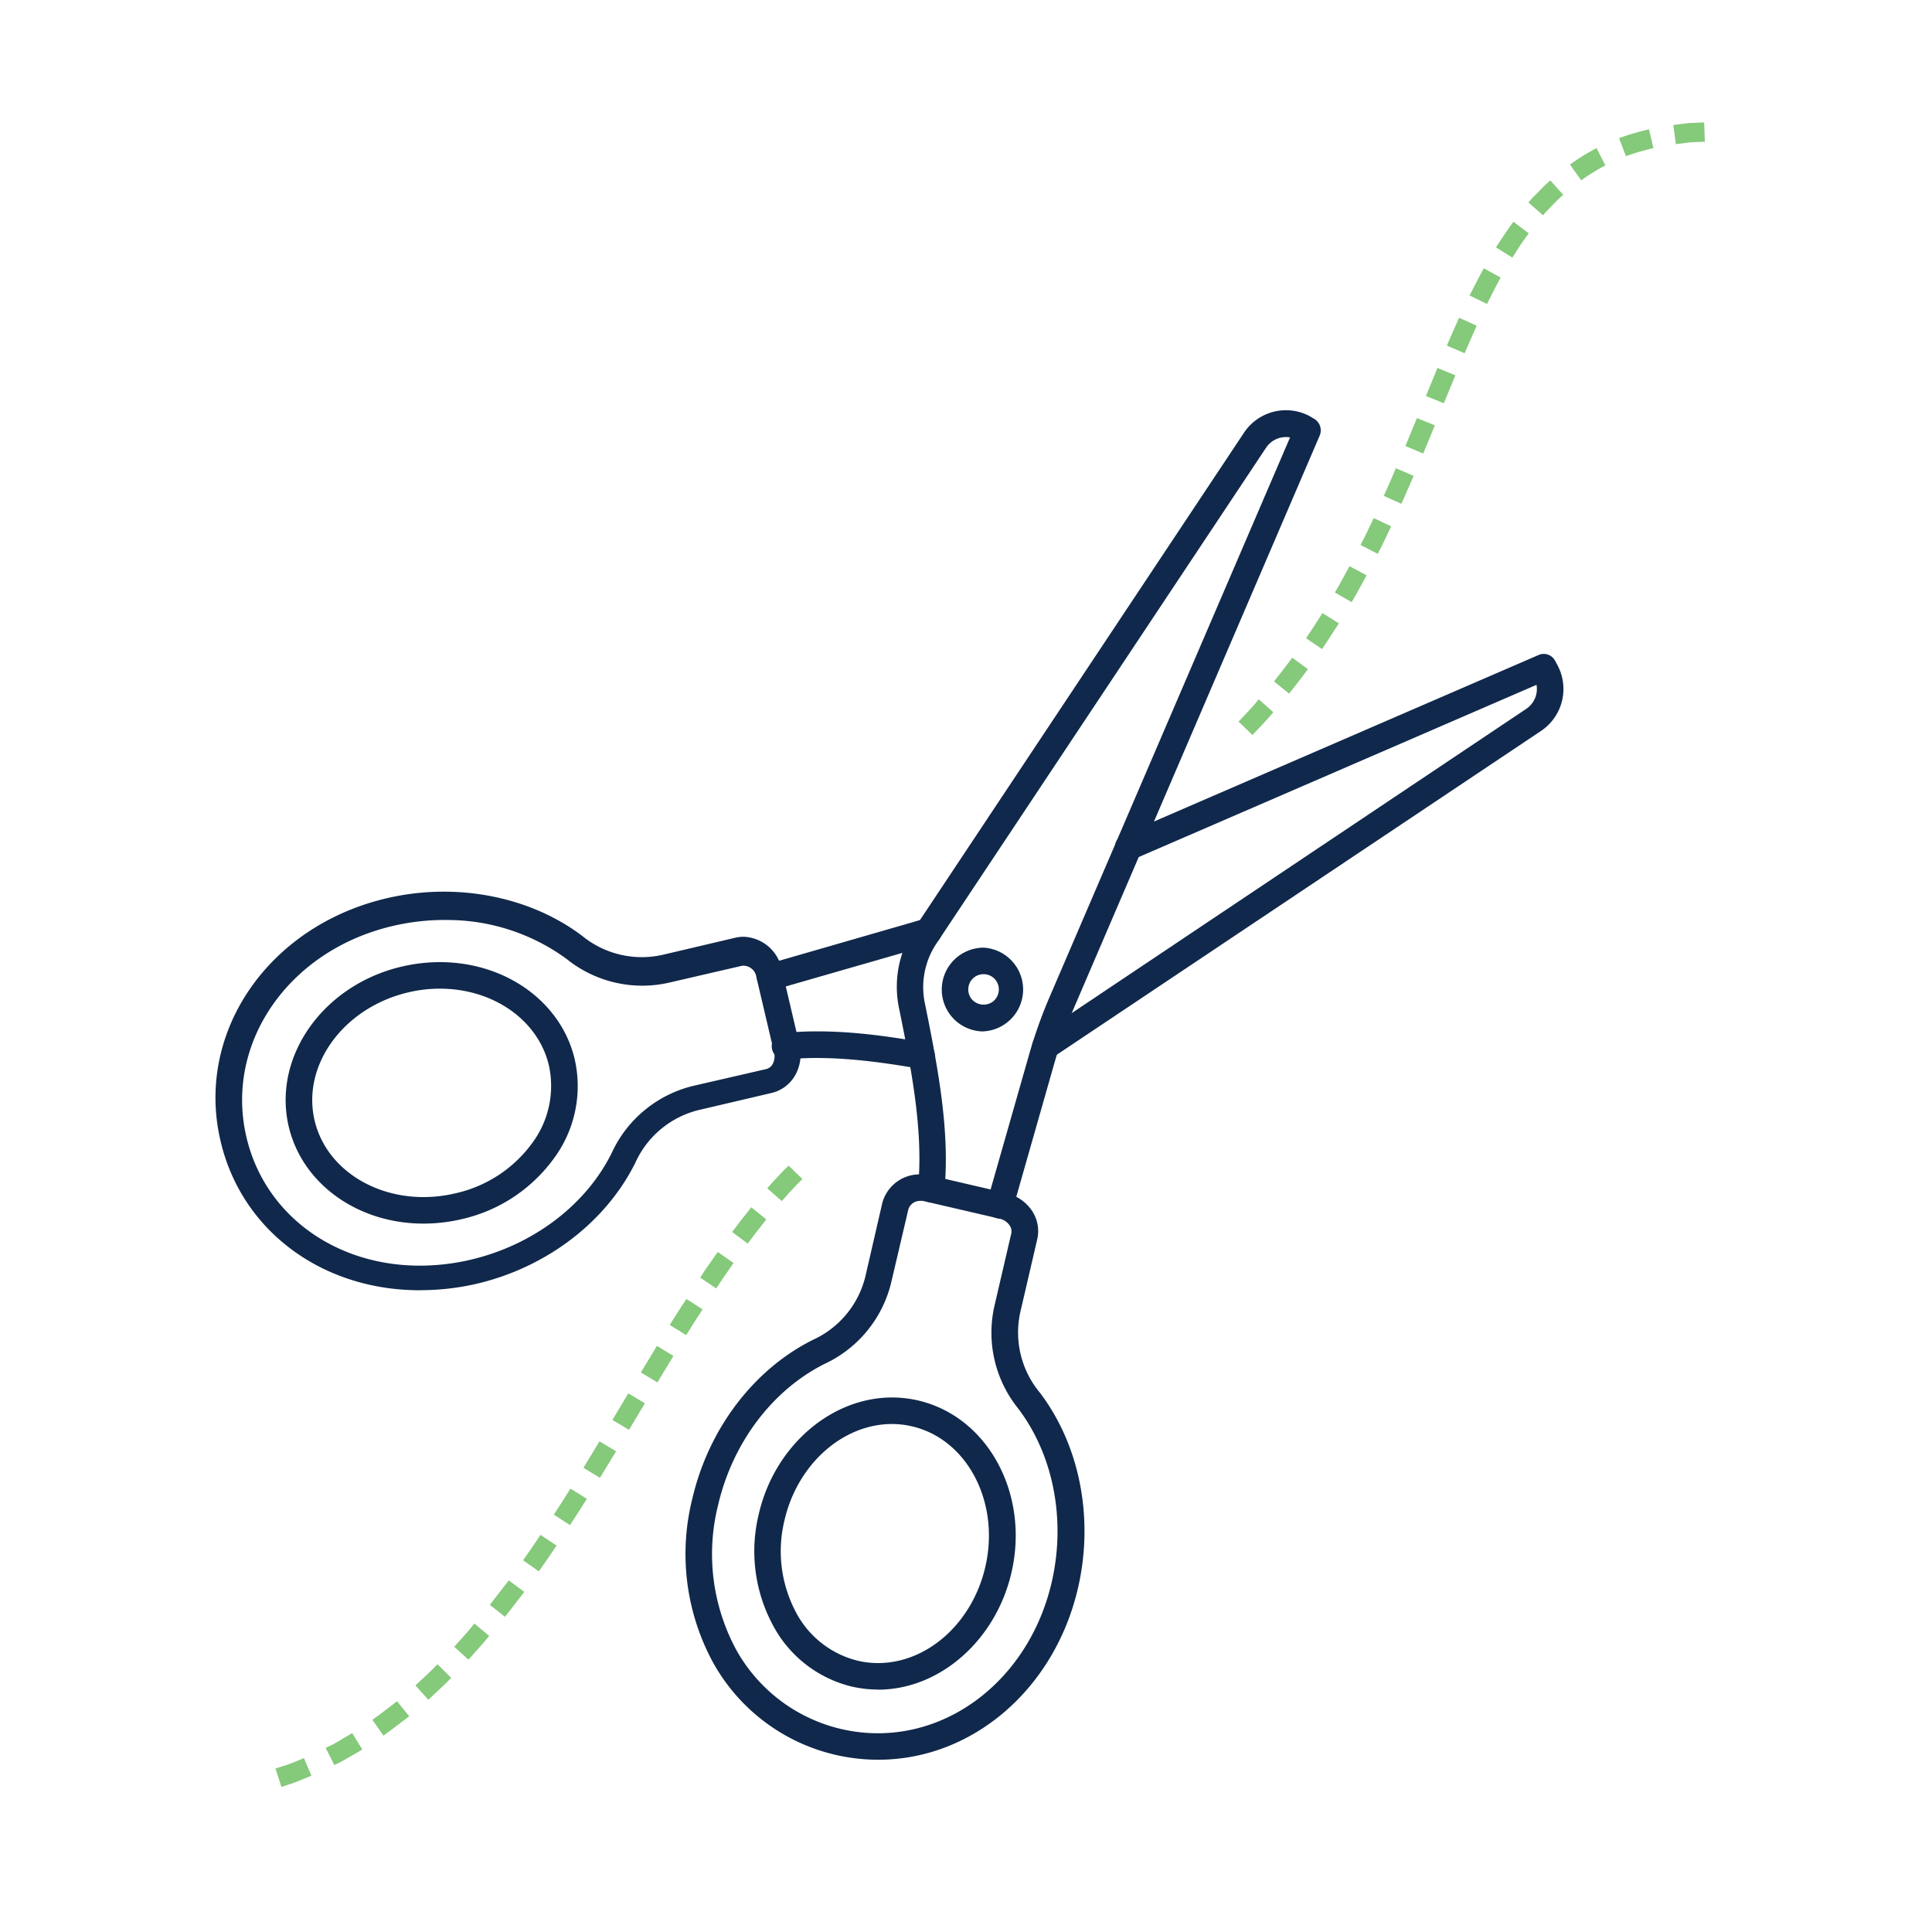 <svg id="Layer_1" data-name="Layer 1" xmlns="http://www.w3.org/2000/svg" xmlns:xlink="http://www.w3.org/1999/xlink" viewBox="0 0 300 300"><defs><style>.cls-1{fill:none;}.cls-2{clip-path:url(#clip-path);}.cls-3{fill:#10284b;}.cls-4,.cls-5{fill:#85c97a;}.cls-4{fill-rule:evenodd;}</style><clipPath id="clip-path"><rect class="cls-1" x="25.19" y="61.05" width="219.95" height="219.95"/></clipPath></defs><g class="cls-2"><g class="cls-2"><path class="cls-3" d="M143.09,165.94a2.19,2.19,0,0,1-.36,0c-5.84-1-13.46-2.14-20.48-1.44a2.07,2.07,0,1,1-.41-4.11c7.52-.75,15.5.4,21.61,1.49a2.06,2.06,0,0,1-.36,4.09m19.24-1.37a2.06,2.06,0,0,1-1.15-3.78L237,110.07a3.72,3.72,0,0,0,1.59-3.73l-62.57,27.09a2.06,2.06,0,1,1-1.65-3.78l64.49-27.92a2,2,0,0,1,2.64.92l.35.65a7.84,7.84,0,0,1-2.56,10.2l-75.85,50.72a2,2,0,0,1-1.14.35m-42.82-10.79a2.06,2.06,0,0,1-.57-4l22.47-6.48c.75-.22,1.48-.43,2.19-.66a2.06,2.06,0,1,1,1.26,3.93l-2.31.7-22.47,6.47a1.87,1.87,0,0,1-.57.08"/><path class="cls-3" d="M65.52,200.35H65.2c-15.26,0-27.69-9.29-30.94-23.12-4-16.84,7.35-33.42,25.75-37.74,10.8-2.54,22.27-.31,30.4,5.84A14.64,14.64,0,0,0,103,148.24l11.22-2.64a5.84,5.84,0,0,1,1.25-.14,6.28,6.28,0,0,1,5.91,5l2.75,11.72a6.6,6.6,0,0,1-.58,4.65,5.72,5.72,0,0,1-3.68,2.87l-11.22,2.63a14.62,14.62,0,0,0-10,8.23c-4.58,9.21-13.78,16.23-24.62,18.78a39,39,0,0,1-8.86,1m3.86-57.49a35.5,35.5,0,0,0-8.11.95C44.8,147.6,34.84,162,38.27,176.59c2.8,11.92,13.63,19.94,26.93,19.94h0a34.8,34.8,0,0,0,7.92-.93C82.78,193.32,91,187.12,95,179a18.78,18.78,0,0,1,12.75-10.41L119,166a1.59,1.59,0,0,0,1-.82,2.53,2.53,0,0,0,.2-1.75l-2.75-11.71a2.06,2.06,0,0,0-2.21-1.76L104,152.56a18.7,18.7,0,0,1-16-3.64,31.36,31.36,0,0,0-18.86-6.06M65.76,190h0c-10.24,0-18.84-6.2-20.93-15.08-2.54-10.82,5.35-22,17.6-24.84a26.08,26.08,0,0,1,5.88-.68c10.24,0,18.84,6.2,20.93,15.08A18.9,18.9,0,0,1,85.92,180a24.31,24.31,0,0,1-14.27,9.32,26.1,26.1,0,0,1-5.89.68m2.55-36.48a21.3,21.3,0,0,0-4.94.58c-10,2.36-16.54,11.27-14.52,19.88,1.64,7,8.6,11.9,16.91,11.9a21.24,21.24,0,0,0,4.94-.58,20.15,20.15,0,0,0,11.87-7.71,14.87,14.87,0,0,0,2.66-12.16c-1.65-7-8.61-11.91-16.92-11.91"/><path class="cls-3" d="M155.27,189.22a2.24,2.24,0,0,1-.57-.08,2.07,2.07,0,0,1-1.42-2.55l6.42-22.49a74.48,74.48,0,0,1,3.41-9.59l37.21-86.59a3.71,3.71,0,0,0-3.73,1.61l-51.06,76.8a12.23,12.23,0,0,0-1.88,9.63c2.14,10.5,3.84,19.92,3,28.89a2,2,0,0,1-2.25,1.85,2.06,2.06,0,0,1-1.85-2.25c.82-8.4-.83-17.5-2.9-27.66A16.4,16.4,0,0,1,142.1,144l51.06-76.8a7.83,7.83,0,0,1,10.19-2.59L204,65a2.08,2.08,0,0,1,.92,2.64l-38,88.5a73.44,73.44,0,0,0-3.24,9.09l-6.41,22.49a2.06,2.06,0,0,1-2,1.5"/><path class="cls-3" d="M136.33,273.25a29.31,29.31,0,0,1-25.62-15.12,35.31,35.31,0,0,1-3.21-25.4c2.52-10.84,9.51-20.07,18.71-24.67a14.61,14.61,0,0,0,8.2-10L137,186.81a6,6,0,0,1,5.95-4.45,7.36,7.36,0,0,1,1.55.17l11.72,2.73a6.62,6.62,0,0,1,3.91,2.58,5.68,5.68,0,0,1,.94,4.56l-2.61,11.23a14.6,14.6,0,0,0,3,12.61c6.22,8.18,8.44,19.54,5.92,30.39-3.64,15.67-16.4,26.62-31,26.62M143,186.48a1.9,1.9,0,0,0-1.94,1.26L138.42,199a18.79,18.79,0,0,1-10.37,12.78c-8.11,4.06-14.29,12.25-16.54,21.91a31.27,31.27,0,0,0,2.79,22.45,25.19,25.19,0,0,0,22,13c12.7,0,23.8-9.63,27-23.42,2.24-9.67.3-19.74-5.19-27a18.75,18.75,0,0,1-3.68-16l2.61-11.23a1.6,1.6,0,0,0-.29-1.24,2.5,2.5,0,0,0-1.48-1l-11.72-2.72a2.62,2.62,0,0,0-.62-.07m-6.63,75.89a18.11,18.11,0,0,1-4.08-.47A18.9,18.9,0,0,1,119.83,252a24.24,24.24,0,0,1-2-16.92C120.24,224.62,129,217,138.51,217a18.11,18.11,0,0,1,4.08.47C153.41,220,159.9,232,157.05,244.23c-2.44,10.51-11.15,18.14-20.71,18.14m2.17-41.25c-7.67,0-14.69,6.28-16.69,14.93a20.18,20.18,0,0,0,1.65,14.06,14.85,14.85,0,0,0,9.73,7.77,13.81,13.81,0,0,0,3.14.36C144,258.24,151,252,153,243.3c2.32-10-2.78-19.82-11.39-21.82a13.88,13.88,0,0,0-3.14-.36"/><path class="cls-3" d="M152.72,160.16h0a6.5,6.5,0,0,1-4-11.61,6.55,6.55,0,0,1,4-1.4,6.51,6.51,0,0,1,0,13m0-8.88a2.35,2.35,0,0,0-1.47.51,2.39,2.39,0,0,0-.39,3.34,2.44,2.44,0,0,0,3.34.39,2.39,2.39,0,0,0,.39-3.34,2.37,2.37,0,0,0-1.87-.9"/></g></g><path class="cls-1" d="M202.37,124.78a119.92,119.92,0,0,0,17.7-22.89l-25.7-15.47a90.39,90.39,0,0,1-13.21,17.15Z"/><path class="cls-4" d="M202.8,99.1l2.48,1.69c.91-1.31,1.74-2.67,2.62-4l-2.55-1.59C204.5,96.49,203.69,97.83,202.8,99.1Z"/><path class="cls-4" d="M197.83,105.82l2.34,1.88c1-1.27,2-2.52,2.92-3.8l-2.42-1.77C199.74,103.37,198.78,104.59,197.83,105.82Z"/><path class="cls-4" d="M192.32,112.05l2.16,2.08c1.1-1.17,2.23-2.3,3.24-3.54l-2.26-2C194.48,109.82,193.38,110.92,192.32,112.05Z"/><path class="cls-1" d="M220.07,101.89c2.48-4.06,4.61-8.19,6.67-12.31s3.82-8.24,5.55-12.3L204.65,65.61c-1.58,3.72-3.19,7.34-4.88,10.82s-3.46,6.83-5.4,10Z"/><path class="cls-4" d="M214.87,77l2.73,1.23c.66-1.44,1.29-2.89,1.91-4.34l-2.76-1.18Q215.83,74.91,214.87,77Z"/><path class="cls-4" d="M211.26,84.62,213.93,86c.74-1.41,1.42-2.84,2.09-4.27l-2.71-1.28C212.65,81.83,212,83.24,211.26,84.62Z"/><path class="cls-4" d="M207.28,92l2.6,1.5c.83-1.36,1.55-2.77,2.32-4.16l-2.64-1.42C208.8,89.25,208.1,90.64,207.28,92Z"/><path class="cls-1" d="M232.29,77.28c3.41-8.08,6.4-16,9.61-22.8l-27.13-12.8c-4,8.5-6.94,16.44-10.12,23.93Z"/><path class="cls-4" d="M224.67,53.67l2.76,1.18c.6-1.44,1.25-2.84,1.87-4.27l-2.73-1.24C225.94,50.78,225.27,52.22,224.67,53.67Z"/><polygon class="cls-4" points="221.42 61.49 224.2 62.62 225.99 58.28 223.21 57.13 221.42 61.49"/><polygon class="cls-4" points="218.23 69.26 221 70.42 222.8 66.05 220.02 64.92 218.23 69.26"/><path class="cls-1" d="M241.9,54.48a69.63,69.63,0,0,1,5-9.15,27.53,27.53,0,0,1,5.36-6.1L233.44,15.88A57.18,57.18,0,0,0,222,28.64a97.42,97.42,0,0,0-7.22,13Z"/><path class="cls-4" d="M237.34,31.44l2.27,2c.46-.6,1-1.09,1.52-1.64a19.64,19.64,0,0,1,1.61-1.55l-2-2.23A19.83,19.83,0,0,0,239,29.68C238.44,30.26,237.83,30.81,237.34,31.44Z"/><path class="cls-4" d="M232.29,38.41,234.84,40l1.22-1.92c.43-.63.88-1.23,1.32-1.85L235,34.43c-.47.65-.95,1.3-1.4,2Z"/><path class="cls-4" d="M228.2,45.88l2.7,1.32c.69-1.38,1.38-2.76,2.12-4.1l-2.62-1.44C229.63,43.05,228.92,44.47,228.2,45.88Z"/><path class="cls-1" d="M252.27,39.23a17.1,17.1,0,0,1,6.06-3.15,31.16,31.16,0,0,1,8.2-1.08V5A61.37,61.37,0,0,0,249.7,7.35a47.36,47.36,0,0,0-16.26,8.53Z"/><polygon class="cls-4" points="259.83 19.41 260.23 22.38 262.47 22.1 264.73 22.01 264.62 19.01 262.22 19.11 259.83 19.41"/><path class="cls-4" d="M251.41,21.45l1.06,2.8A38.71,38.71,0,0,1,256.74,23l-.68-2.92A38.54,38.54,0,0,0,251.41,21.45Z"/><path class="cls-4" d="M243.78,25.55,245.53,28a30.77,30.77,0,0,1,3.75-2.32L247.91,23A35,35,0,0,0,243.78,25.55Z"/><path class="cls-1" d="M45.31,290.66a74.82,74.82,0,0,0,28.16-15.48L54,252.38a44.82,44.82,0,0,1-16.82,9.41Z"/><path class="cls-4" d="M57.82,267.05l1.72,2.45c1.35-.95,2.66-2,4-3l-1.89-2.33C60.36,265.17,59.11,266.13,57.82,267.05Z"/><path class="cls-4" d="M50.56,271.4l1.36,2.68,1.11-.55c.37-.2.72-.41,1.08-.62l2.15-1.24-1.57-2.56-2,1.19c-.34.19-.67.4-1,.58Z"/><path class="cls-4" d="M42.77,274.61l.93,2.86c.78-.27,1.59-.49,2.36-.8l2.3-.94L47.19,273l-2.18.89C44.28,274.15,43.52,274.36,42.77,274.61Z"/><path class="cls-1" d="M73.47,275.18a123.76,123.76,0,0,0,19.64-21.91L68.79,235.71A95.37,95.37,0,0,1,54,252.38Z"/><path class="cls-4" d="M76.06,249.2l2.35,1.86c1-1.28,2-2.56,3-3.87L79,245.4C78,246.7,77,248,76.06,249.2Z"/><path class="cls-4" d="M70.53,255.71l2.21,2c1.08-1.22,2.2-2.41,3.22-3.68l-2.29-1.93C72.67,253.37,71.58,254.53,70.53,255.71Z"/><path class="cls-4" d="M64.51,261.71l2,2.23c1.18-1.14,2.43-2.21,3.55-3.4l-2.12-2.12C66.85,259.58,65.65,260.61,64.51,261.71Z"/><path class="cls-1" d="M93.11,253.27c5.48-7.62,10.22-15.31,14.74-22.82L82.14,215c-4.38,7.29-8.74,14.3-13.35,20.71Z"/><polygon class="cls-4" points="90.6 227.91 93.15 229.48 95.66 225.36 93.09 223.81 90.6 227.91"/><path class="cls-4" d="M86,235.19l2.51,1.63c.88-1.35,1.76-2.71,2.61-4.08l-2.54-1.59Q87.32,233.18,86,235.19Z"/><path class="cls-4" d="M81.22,242.28,83.67,244c.93-1.32,1.86-2.65,2.75-4l-2.49-1.67C83.05,239.67,82.14,241,81.22,242.28Z"/><path class="cls-1" d="M107.85,230.45c4.5-7.5,8.8-14.84,13.23-21.62L96,192.41c-5,7.69-9.44,15.28-13.83,22.59Z"/><path class="cls-4" d="M104,205.73l2.55,1.59c.84-1.36,1.69-2.7,2.55-4l-2.52-1.62C105.72,203,104.85,204.36,104,205.73Z"/><polygon class="cls-4" points="99.51 213.11 102.08 214.66 104.57 210.55 102.01 208.99 99.51 213.11"/><rect class="cls-5" x="95.21" y="217.7" width="4.81" height="3" transform="translate(-140.58 190.22) rotate(-59.06)"/><path class="cls-1" d="M121.08,208.83c4.41-6.76,9-13,13.87-17.67l-20.77-21.65a105.45,105.45,0,0,0-10.05,11.34c-3,3.85-5.67,7.72-8.16,11.56Z"/><path class="cls-4" d="M119.14,184.51l2.26,2c1-1.16,2.08-2.35,3.2-3.43L122.46,181C121.29,182.08,120.23,183.31,119.14,184.51Z"/><path class="cls-4" d="M113.69,191.31l2.41,1.79c.94-1.27,1.91-2.51,2.89-3.75l-2.33-1.88C115.65,188.73,114.65,190,113.69,191.31Z"/><path class="cls-4" d="M108.72,198.39l2.5,1.67c.86-1.34,1.79-2.63,2.68-3.94l-2.45-1.72C110.54,195.73,109.6,197,108.72,198.39Z"/></svg>